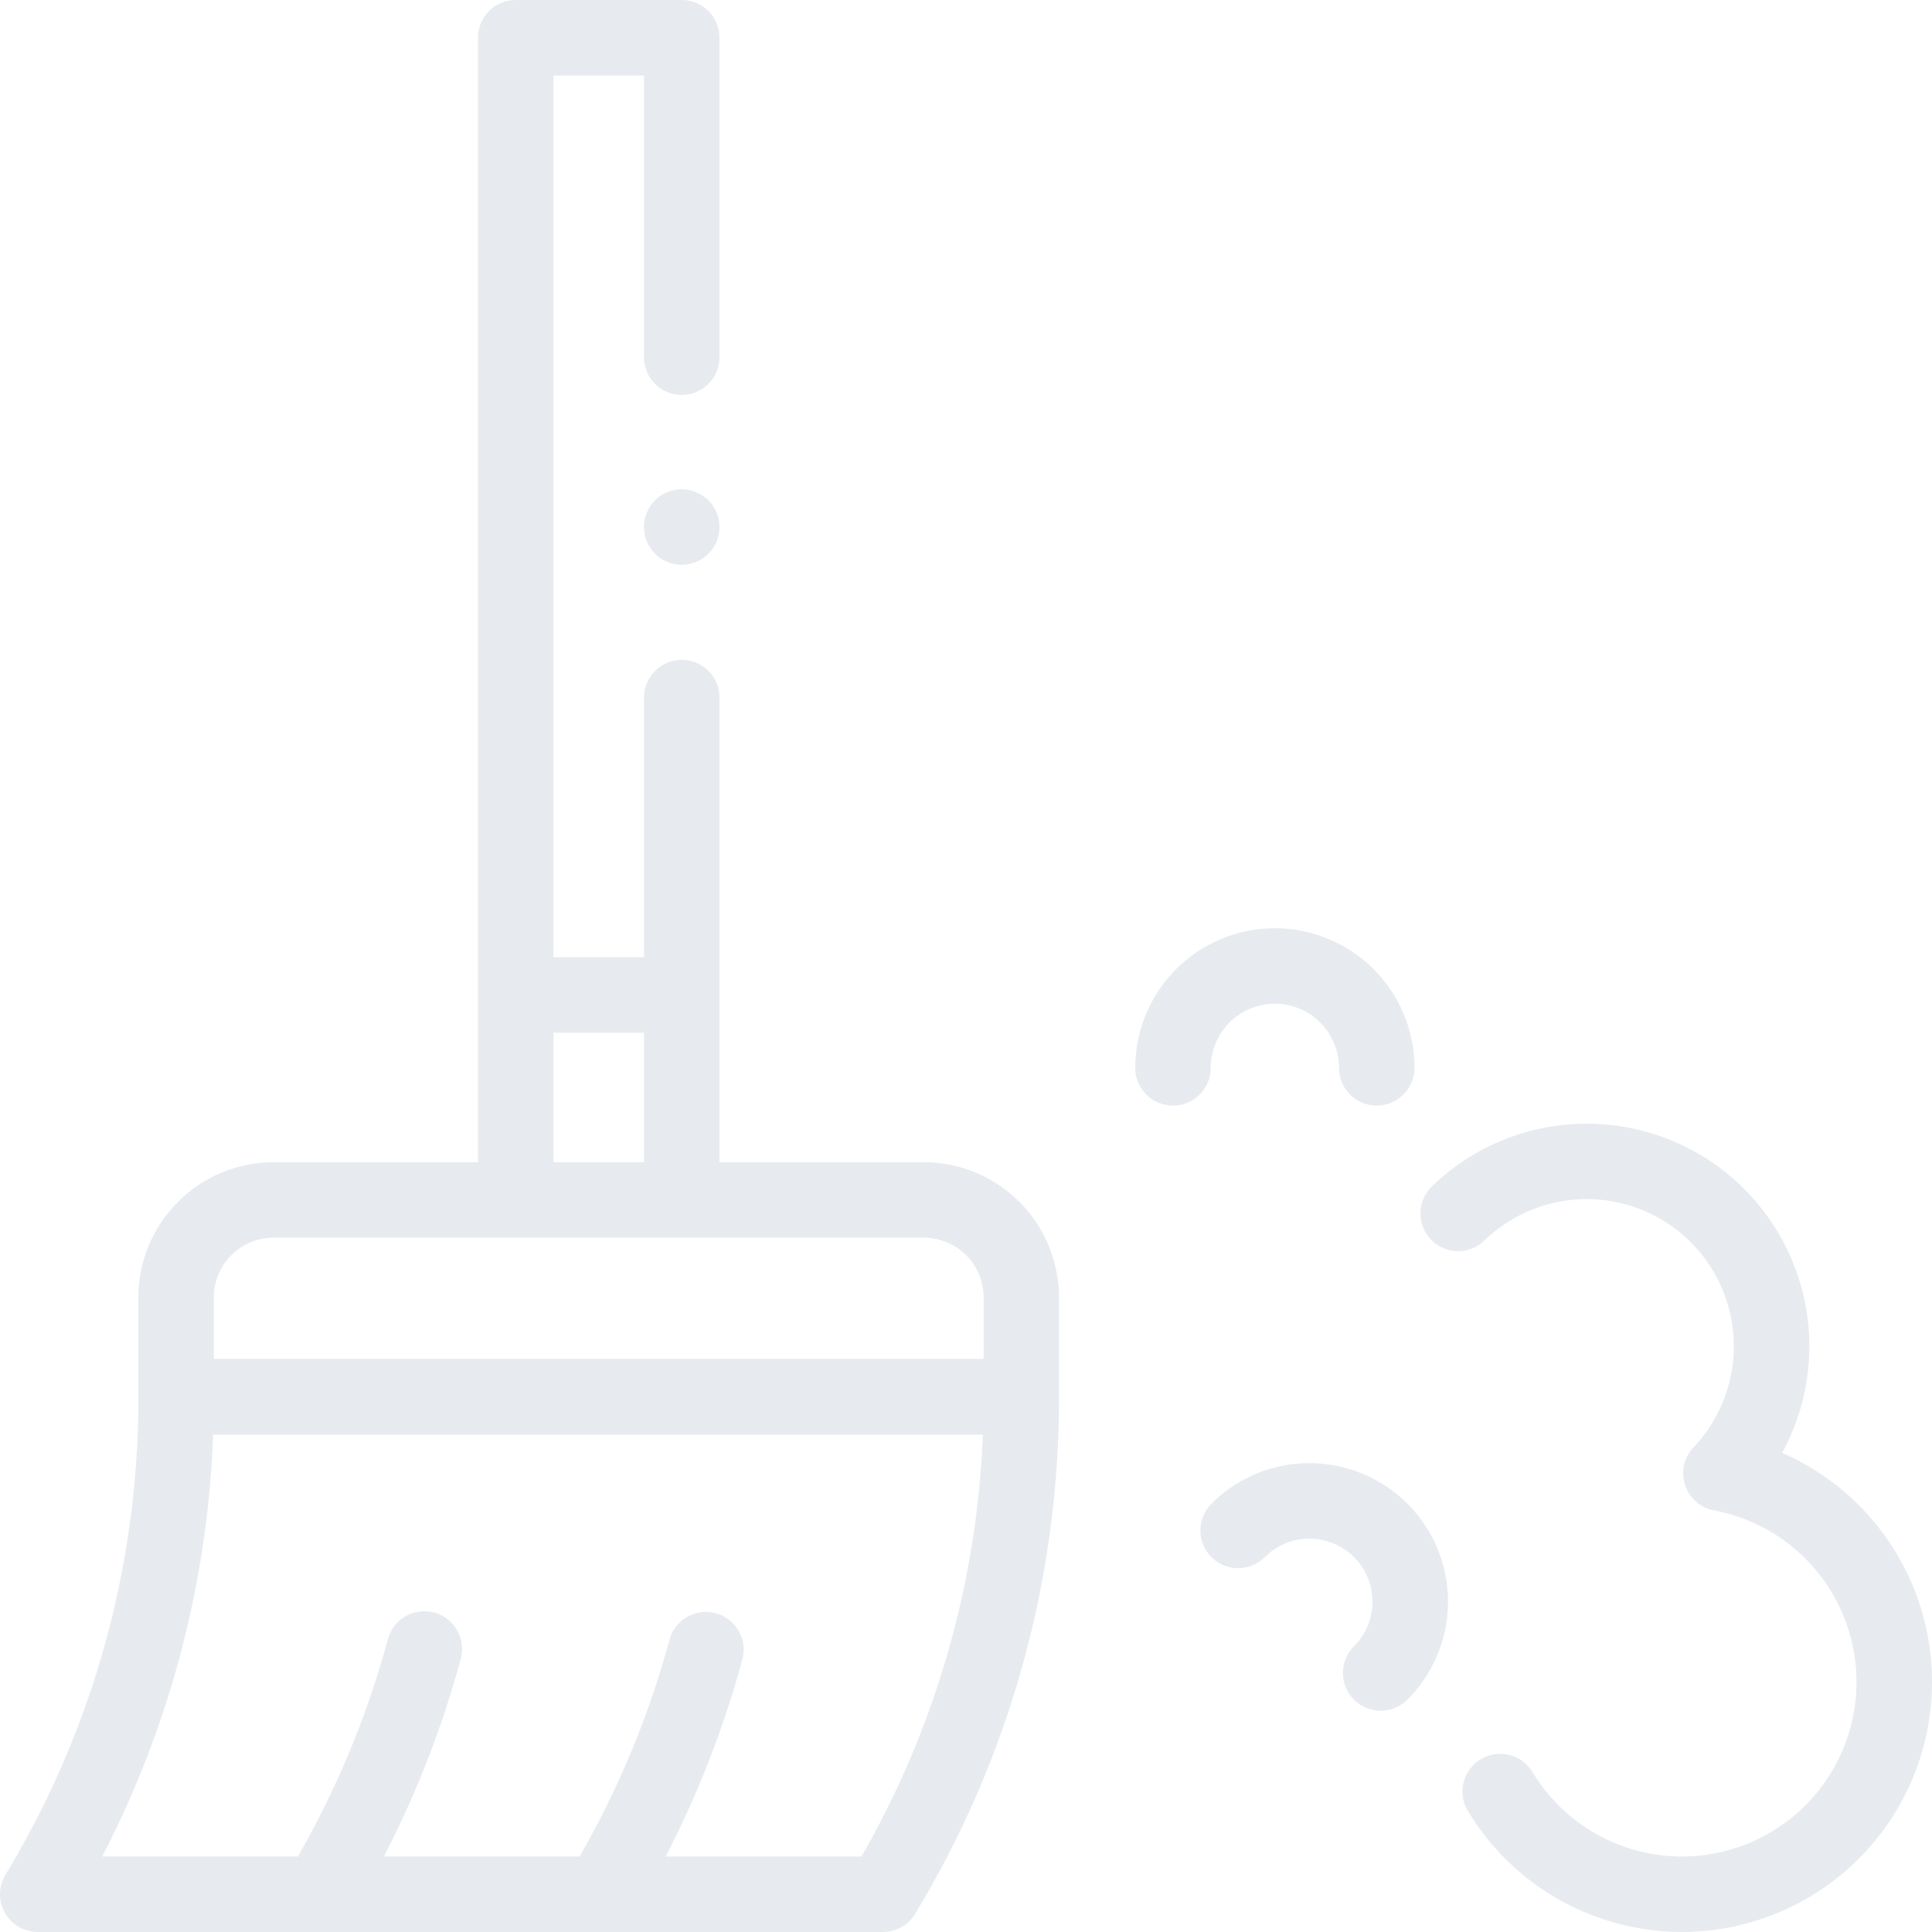 <svg xmlns="http://www.w3.org/2000/svg" width="120" height="120" viewBox="0 0 120 120"><defs><style>.a{opacity:0.1;}.b{fill:#0a325a;}</style></defs><g class="a" transform="translate(0)"><g transform="translate(0 0)"><path class="b" d="M57.383,72.187H44.689V43.281a2.344,2.344,0,0,0-4.687,0V59.453H34.376V4.687H40v17.5a2.344,2.344,0,0,0,4.688,0V2.344A2.344,2.344,0,0,0,42.345,0H32.032a2.344,2.344,0,0,0-2.344,2.344V72.187H16.994a8.408,8.408,0,0,0-8.4,8.4v6.177A57.14,57.14,0,0,1,.341,116.44a2.344,2.344,0,0,0,2,3.56h52.5a2.343,2.343,0,0,0,2-1.127,61.825,61.825,0,0,0,8.935-32.109V80.586A8.408,8.408,0,0,0,57.383,72.187ZM34.376,64.141H40v8.047H34.376ZM16.994,76.875h40.39a3.716,3.716,0,0,1,3.711,3.711V84.4H13.282V80.586A3.715,3.715,0,0,1,16.994,76.875Zm36.514,38.437H41.345a62.169,62.169,0,0,0,4.768-12.254,2.344,2.344,0,0,0-4.523-1.232A57.144,57.144,0,0,1,36,115.312H23.845a62.158,62.158,0,0,0,4.768-12.254,2.344,2.344,0,1,0-4.523-1.232A57.146,57.146,0,0,1,18.5,115.312H6.349a61.874,61.874,0,0,0,6.889-26.205H61.047a57.1,57.1,0,0,1-7.54,26.205Z" transform="translate(0 0)"/><path class="b" d="M324.886,387.761a8.546,8.546,0,0,0-6.084,2.52,2.344,2.344,0,1,0,3.315,3.315,3.916,3.916,0,1,1,5.539,5.539,2.344,2.344,0,0,0,3.315,3.315,8.6,8.6,0,0,0-6.084-14.688Z" transform="translate(-243.557 -296.88)"/><path class="b" d="M309.524,250.688a3.989,3.989,0,0,1,3.984,3.984,2.344,2.344,0,0,0,4.688,0,8.672,8.672,0,1,0-17.344,0,2.344,2.344,0,0,0,4.688,0A3.989,3.989,0,0,1,309.524,250.688Z" transform="translate(-230.34 -188.344)"/><path class="b" d="M399.017,318.255a13.826,13.826,0,0,0-21.708-16.6,2.344,2.344,0,1,0,3.244,3.383,9.136,9.136,0,0,1,12.959,12.874,2.344,2.344,0,0,0,1.275,3.916,10.839,10.839,0,1,1-11.25,16.292,2.344,2.344,0,1,0-4,2.442,15.529,15.529,0,1,0,19.481-22.311Z" transform="translate(-288.325 -228.012)"/><path class="b" d="M173.014,129.67a2.345,2.345,0,1,0,1.657.687A2.352,2.352,0,0,0,173.014,129.67Z" transform="translate(-130.669 -99.279)"/></g></g></svg>